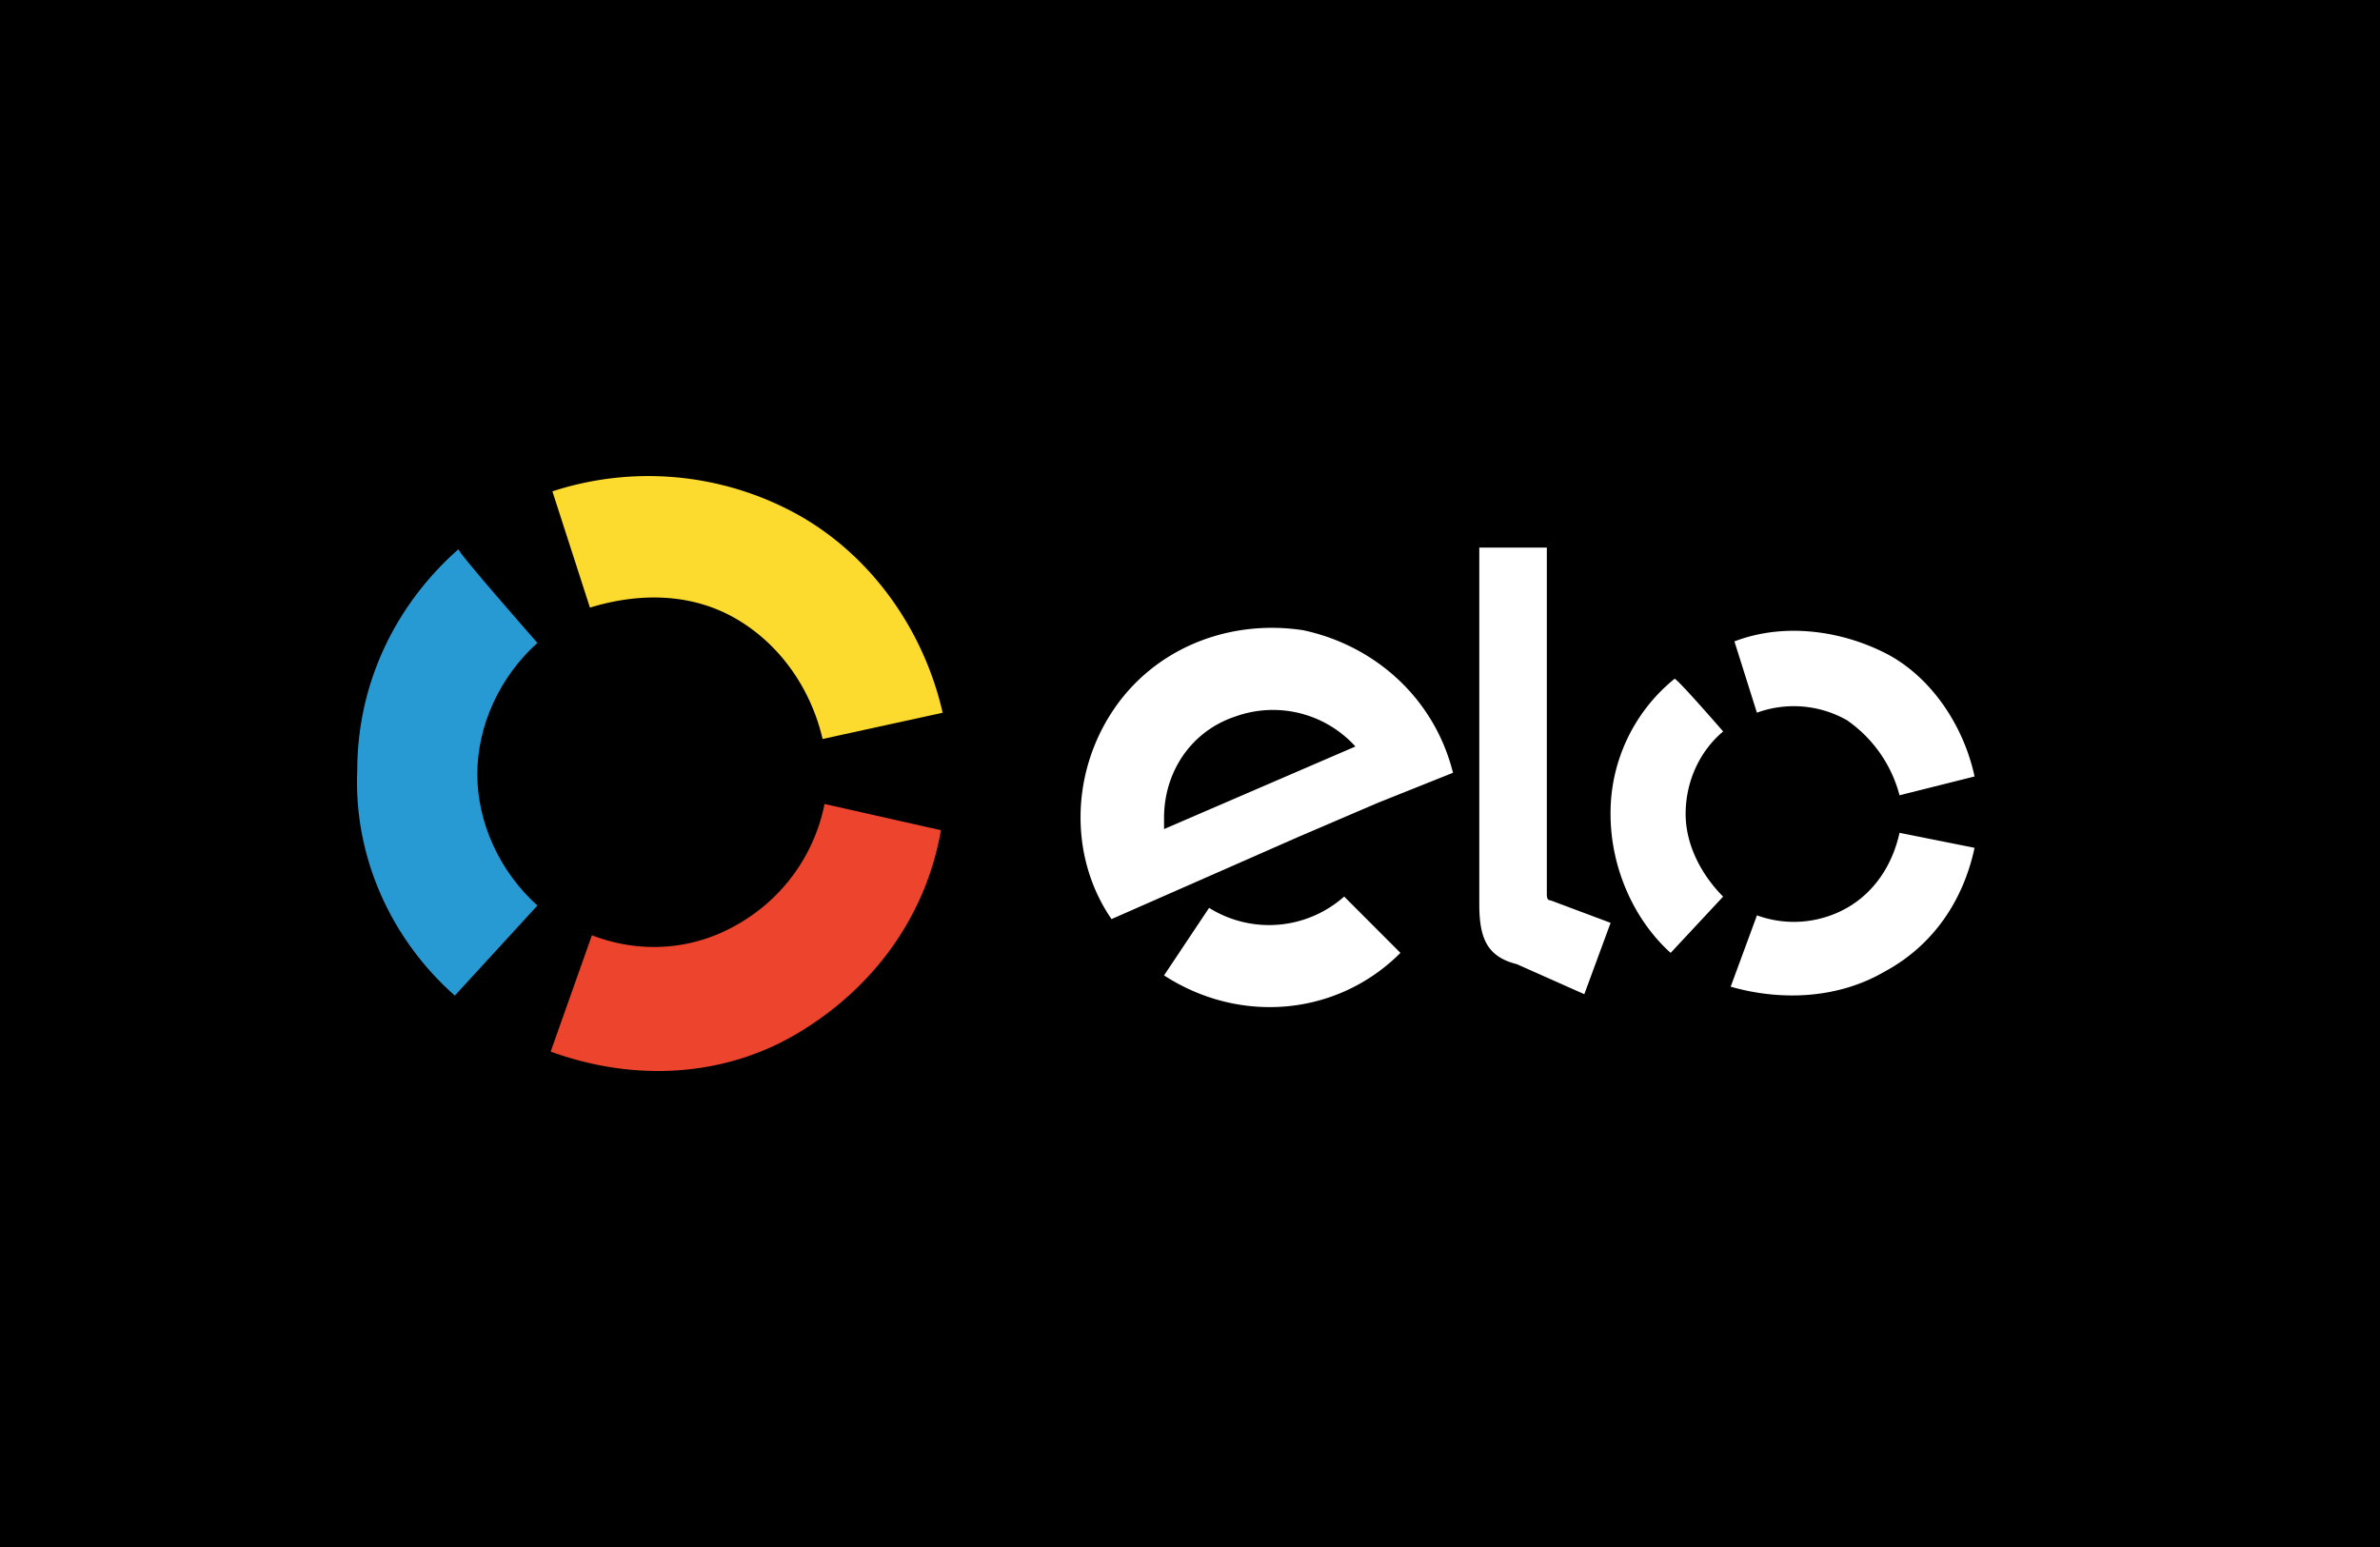 <svg xmlns="http://www.w3.org/2000/svg" fill="none" viewBox="0 0 40 26"><path fill="#000" d="M40 0H0v26h40z"/><path fill="#fff" d="M24.42 12.988c-.315-1.262-1.325-2.145-2.523-2.397-1.261-.19-2.522.315-3.216 1.388s-.694 2.46 0 3.468l3.153-1.387 1.325-.568zm-4.856.946v-.19c0-.756.441-1.45 1.198-1.702a1.87 1.87 0 0 1 2.018.504zM23.537 16.015c-1.072 1.072-2.712 1.198-3.973.378l.757-1.135a1.9 1.9 0 0 0 2.27-.19zM24.862 15.195V9.203h1.135v5.803c0 .063 0 .126.063.126l1.009.378-.442 1.199-1.135-.505c-.504-.126-.63-.442-.63-1.01"/><path fill="#289AD3" d="M9.032 10.805c-.631.567-1.01 1.387-1.01 2.207s.379 1.64 1.01 2.207l-1.388 1.514c-1.072-.946-1.703-2.334-1.64-3.784 0-1.45.631-2.775 1.703-3.721-.063 0 1.325 1.577 1.325 1.577"/><path fill="#EC442D" d="M15.814 13.953c-.252 1.45-1.135 2.649-2.397 3.406-1.261.756-2.775.82-4.162.315l.693-1.955c.82.315 1.703.252 2.46-.19a3 3 0 0 0 1.45-2.017z"/><path fill="#FDDA2E" d="m15.843 11.979-2.018.441c-.19-.82-.694-1.577-1.45-2.018-.758-.442-1.64-.442-2.46-.19l-.631-1.954a5.19 5.19 0 0 1 4.1.378c1.26.694 2.143 1.955 2.459 3.343"/><path fill="#fff" d="M28.96 12.294c-.378.315-.63.82-.63 1.387 0 .505.253 1.01.63 1.388l-.882.946c-.63-.568-1.01-1.45-1.01-2.334a2.9 2.9 0 0 1 1.073-2.27c0-.063.82.883.82.883M33.186 14.249c-.189.883-.693 1.64-1.513 2.081-.757.442-1.703.505-2.586.253l.442-1.199a1.81 1.81 0 0 0 1.513-.126c.442-.252.757-.694.883-1.261zM33.186 13.05l-1.261.316a2.22 2.22 0 0 0-.883-1.261 1.81 1.81 0 0 0-1.514-.127l-.378-1.198c.82-.315 1.766-.189 2.523.19.756.378 1.324 1.198 1.513 2.08"/></svg>